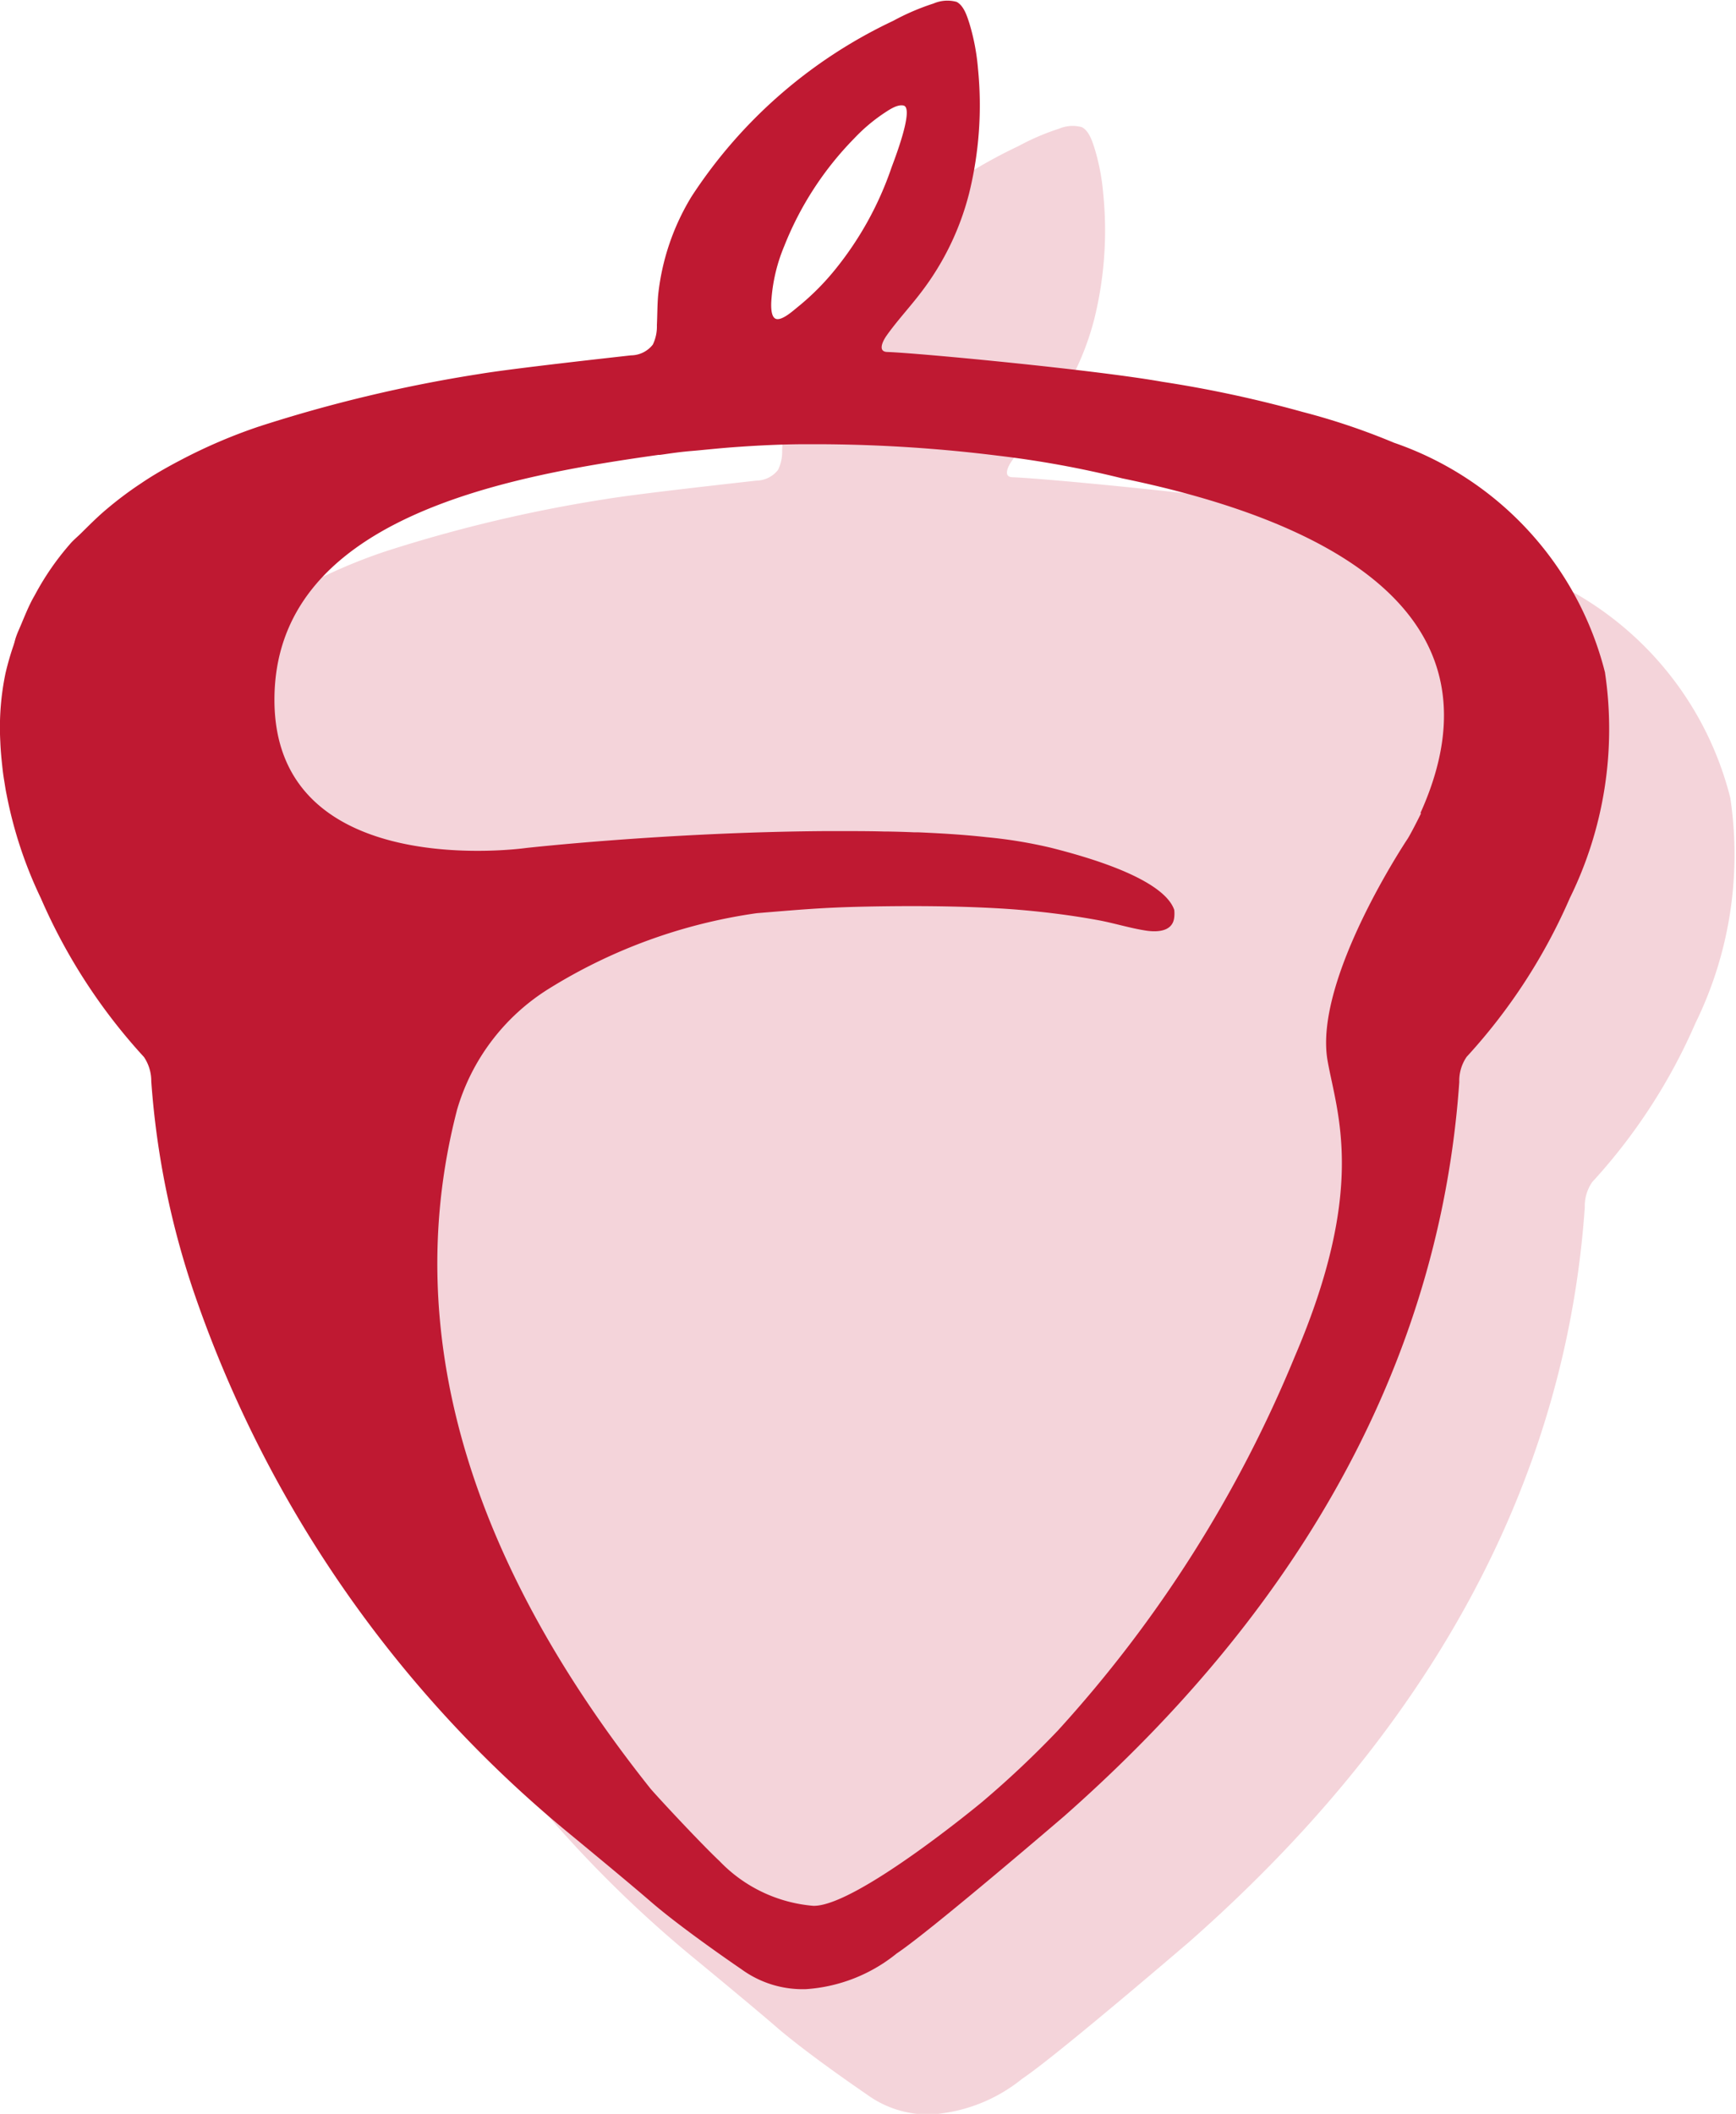 <svg xmlns="http://www.w3.org/2000/svg" width="34.924" height="42.521" viewBox="0 0 34.924 42.521">
  <g id="ap-courses" transform="translate(582.247 -327.635)">
    <path id="Path_180" data-name="Path 180" d="M-547.438,343.683a6.59,6.59,0,0,0-4.247-4.624,13.579,13.579,0,0,0-1.834-.617,24.145,24.145,0,0,0-2.824-.607c-1.359-.242-4.933-.581-5.538-.6-.189-.008-.092-.212-.011-.328.212-.3.472-.577.694-.87a5.5,5.5,0,0,0,.969-2,7.408,7.408,0,0,0,.176-2.508,4.369,4.369,0,0,0-.171-.9c-.045-.139-.11-.359-.258-.436a.7.7,0,0,0-.463.032,4.744,4.744,0,0,0-.815.35,9.848,9.848,0,0,0-4.054,3.532,4.749,4.749,0,0,0-.672,1.978c-.018.2-.016.407-.026.61a.827.827,0,0,1-.083.392.561.561,0,0,1-.439.216c-.339.039-2.375.262-3.043.374a28.866,28.866,0,0,0-4.439,1.057,10.744,10.744,0,0,0-1.568.671l-.084.044c-.232.124-.46.254-.679.4l-.064.043a7.239,7.239,0,0,0-.665.5c-.147.122-.281.253-.415.385-.049.048-.1.1-.149.146s-.131.117-.185.183a5.44,5.44,0,0,0-.691,1l-.056.1c-.079.148-.144.306-.21.463-.04.1-.086.193-.121.293-.02.056-.032.116-.051.172a5.782,5.782,0,0,0-.162.562,5.339,5.339,0,0,0-.1,1.377c.006.159.02.316.037.47.01.1.022.2.039.3s.029.193.049.286a8.581,8.581,0,0,0,.691,2.094,11.457,11.457,0,0,0,2.074,3.194.86.86,0,0,1,.147.486,16.869,16.869,0,0,0,.9,4.369,24.246,24.246,0,0,0,7.5,10.757s1.177.969,1.643,1.373c.641.557,1.83,1.365,1.83,1.365a2.089,2.089,0,0,0,1.3.4,3.238,3.238,0,0,0,1.825-.719c.675-.448,3.371-2.763,3.371-2.763,2.86-2.528,7.434-7.395,7.945-14.764h0a.85.85,0,0,1,.148-.507,11.483,11.483,0,0,0,2.076-3.194A7.7,7.7,0,0,0-547.438,343.683Z" fill="#f4d4da"/>
    <path id="Path_181" data-name="Path 181" d="M-549.958,341.163a6.589,6.589,0,0,0-4.247-4.623,13.52,13.52,0,0,0-1.834-.618,24.141,24.141,0,0,0-2.824-.607c-1.359-.242-4.933-.581-5.538-.6-.189-.008-.092-.212-.011-.328.212-.3.472-.577.694-.87a5.5,5.5,0,0,0,.969-2,7.408,7.408,0,0,0,.176-2.508,4.369,4.369,0,0,0-.171-.9c-.045-.139-.11-.359-.258-.436a.7.7,0,0,0-.463.032,4.746,4.746,0,0,0-.815.35,9.847,9.847,0,0,0-4.054,3.532,4.753,4.753,0,0,0-.672,1.978c-.018.2-.016.407-.026.61a.838.838,0,0,1-.082.392.564.564,0,0,1-.44.216c-.339.039-2.375.262-3.043.374a28.874,28.874,0,0,0-4.439,1.057,10.7,10.7,0,0,0-1.568.671l-.084.044c-.232.124-.46.254-.679.4l-.064.043a7.253,7.253,0,0,0-.665.5c-.147.122-.281.253-.415.385-.049.048-.1.1-.149.146s-.131.117-.185.183a5.44,5.44,0,0,0-.691,1l-.056.1c-.079.148-.144.306-.21.463-.04.1-.086.193-.121.293-.02.056-.032.116-.051.172a5.764,5.764,0,0,0-.162.562,5.339,5.339,0,0,0-.105,1.377c.006.159.02.316.037.47.01.1.022.2.039.3s.029.193.049.286a8.581,8.581,0,0,0,.691,2.094,11.457,11.457,0,0,0,2.074,3.194.86.86,0,0,1,.147.486,16.865,16.865,0,0,0,.9,4.369,24.246,24.246,0,0,0,7.5,10.757s1.177.969,1.643,1.373c.641.557,1.83,1.365,1.83,1.365a2.089,2.089,0,0,0,1.3.4,3.238,3.238,0,0,0,1.825-.719c.675-.448,3.371-2.763,3.371-2.763,2.86-2.528,7.434-7.4,7.945-14.764h0a.85.85,0,0,1,.148-.507,11.483,11.483,0,0,0,2.076-3.194,7.7,7.7,0,0,0,.709-4.525m-16.767-7.561a3.414,3.414,0,0,1,.253-1.026,6.513,6.513,0,0,1,1.406-2.166,3.486,3.486,0,0,1,.626-.526c.089-.058.249-.166.369-.138.224.051-.2,1.13-.242,1.247a6.681,6.681,0,0,1-1.129,2.046,5.077,5.077,0,0,1-.761.762c-.078.062-.312.278-.435.236s-.095-.345-.087-.435m13.066,10.378c-.053.112-.2.4-.267.509,0,0-1.9,2.834-1.615,4.467.188,1.069.8,2.551-.66,5.956a25.62,25.62,0,0,1-4.766,7.522,19.557,19.557,0,0,1-1.532,1.443s-2.532,2.1-3.387,2.082a2.947,2.947,0,0,1-1.887-.9c-.386-.362-1.319-1.367-1.4-1.471-4.541-5.714-4.731-10.368-3.879-13.646a4.276,4.276,0,0,1,1.827-2.419,10.767,10.767,0,0,1,4.2-1.531c.884-.072,1.29-.112,2.174-.132.671-.014,1.341-.015,2.012.005.382.013.764.03,1.144.063.524.046,1.047.113,1.564.209.319.061.635.161.956.208.238.032.523.006.55-.273a.7.7,0,0,0,0-.145c-.1-.3-.593-.775-2.476-1.25a9.412,9.412,0,0,0-1.3-.214c-.269-.03-.551-.053-.846-.071-.173-.01-.349-.019-.529-.027l-.085,0c-.178-.008-.359-.013-.541-.016h-.061c-.2-.006-.4-.007-.6-.008s-.4,0-.6,0h-.007c-3.168.023-6,.34-6,.34s-5.057.721-5.057-2.981c0-3.649,4.632-4.487,7.662-4.918l.063-.009.016,0h.013l.045-.006h0c.153-.022.3-.044.46-.06.089-.01.185-.016.275-.025.218-.021.436-.043.658-.06.494-.037,1.058-.067,1.6-.063l.268,0a29.886,29.886,0,0,1,3.494.23,20.155,20.155,0,0,1,2.5.456c4.005.824,7.84,2.658,6,6.734" fill="#bf1932"/>
  </g>
</svg>

